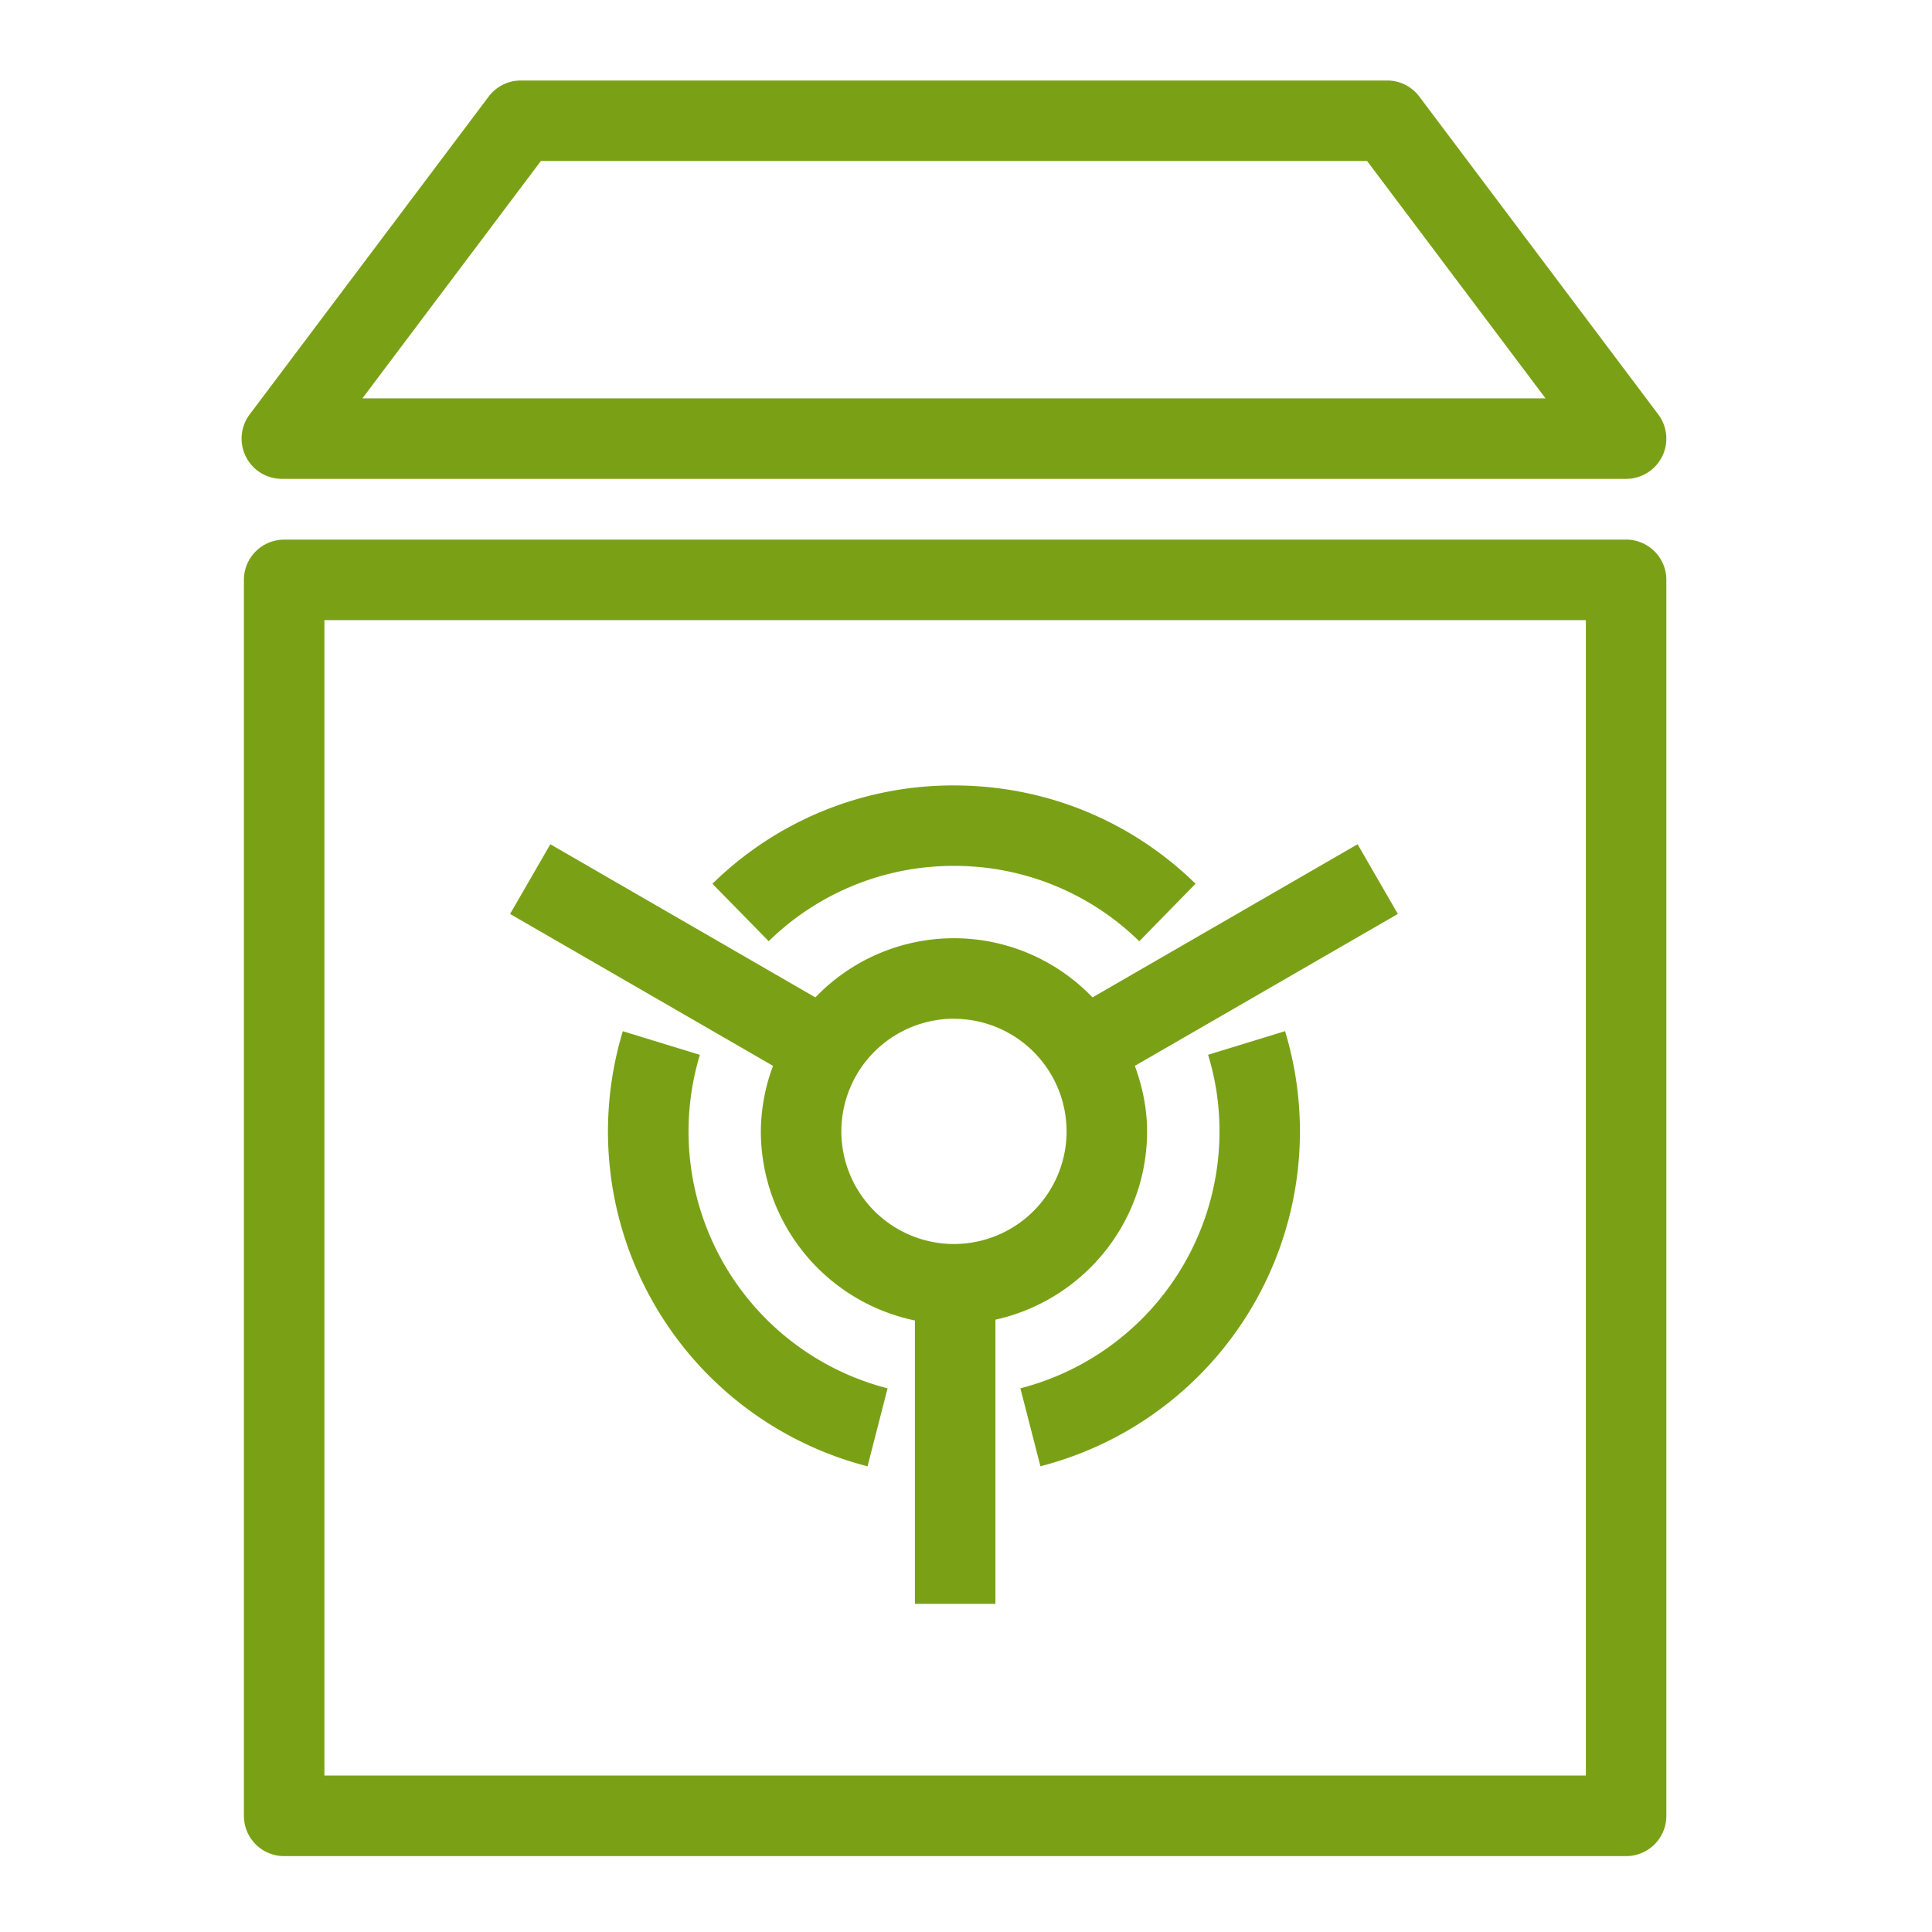 <svg xmlns="http://www.w3.org/2000/svg" viewBox="0 0 48 48"><title>Icon-Resource/Storage/Res_Amazon-Simple-Storage-Service-Glacier_Archive_48</title><path fill="#7aa116" fill-rule="evenodd" d="M23.7 25.312a2.8 2.8 0 0 1 2.799 2.797 2.8 2.8 0 0 1-2.798 2.798 2.8 2.8 0 0 1-2.798-2.797A2.8 2.8 0 0 1 23.7 25.31m-4.797 2.797a4.806 4.806 0 0 0 3.828 4.7v7.04h2v-7.06c2.15-.474 3.768-2.389 3.768-4.68 0-.573-.118-1.115-.304-1.626l6.534-3.774-1-1.732-6.586 3.805a4.77 4.77 0 0 0-3.442-1.47 4.77 4.77 0 0 0-3.443 1.47l-6.585-3.805-1 1.732 6.533 3.774a4.7 4.7 0 0 0-.303 1.627m13.024-2.489a8.589 8.589 0 0 1-6.078 10.81l-.498-1.937a6.59 6.59 0 0 0 4.947-6.384c0-.652-.095-1.29-.284-1.902zm-9.875 8.873-.498 1.938a8.59 8.59 0 0 1-6.08-10.81l1.914.587a6.589 6.589 0 0 0 4.664 8.286m-2.954-11.109L17.7 21.957a8.53 8.53 0 0 1 6-2.443c2.26 0 4.39.866 6.003 2.442l-1.398 1.43a6.55 6.55 0 0 0-4.604-1.873 6.55 6.55 0 0 0-4.603 1.872M13.438 4h20.527l4.433 5.897H9.004zM7 11.897h33.4a1 1 0 0 0 .799-1.601L35.263 2.4a1 1 0 0 0-.8-.4H12.94a1 1 0 0 0-.8.4l-5.937 7.896A1 1 0 0 0 7 11.897m1.06 32.216H39.4V15.407H8.06zM40.4 13.407H7.06a1 1 0 0 0-1 1v30.708a1 1 0 0 0 1 1H40.4a1 1 0 0 0 1-1V14.406a1 1 0 0 0-1-1"/></svg>